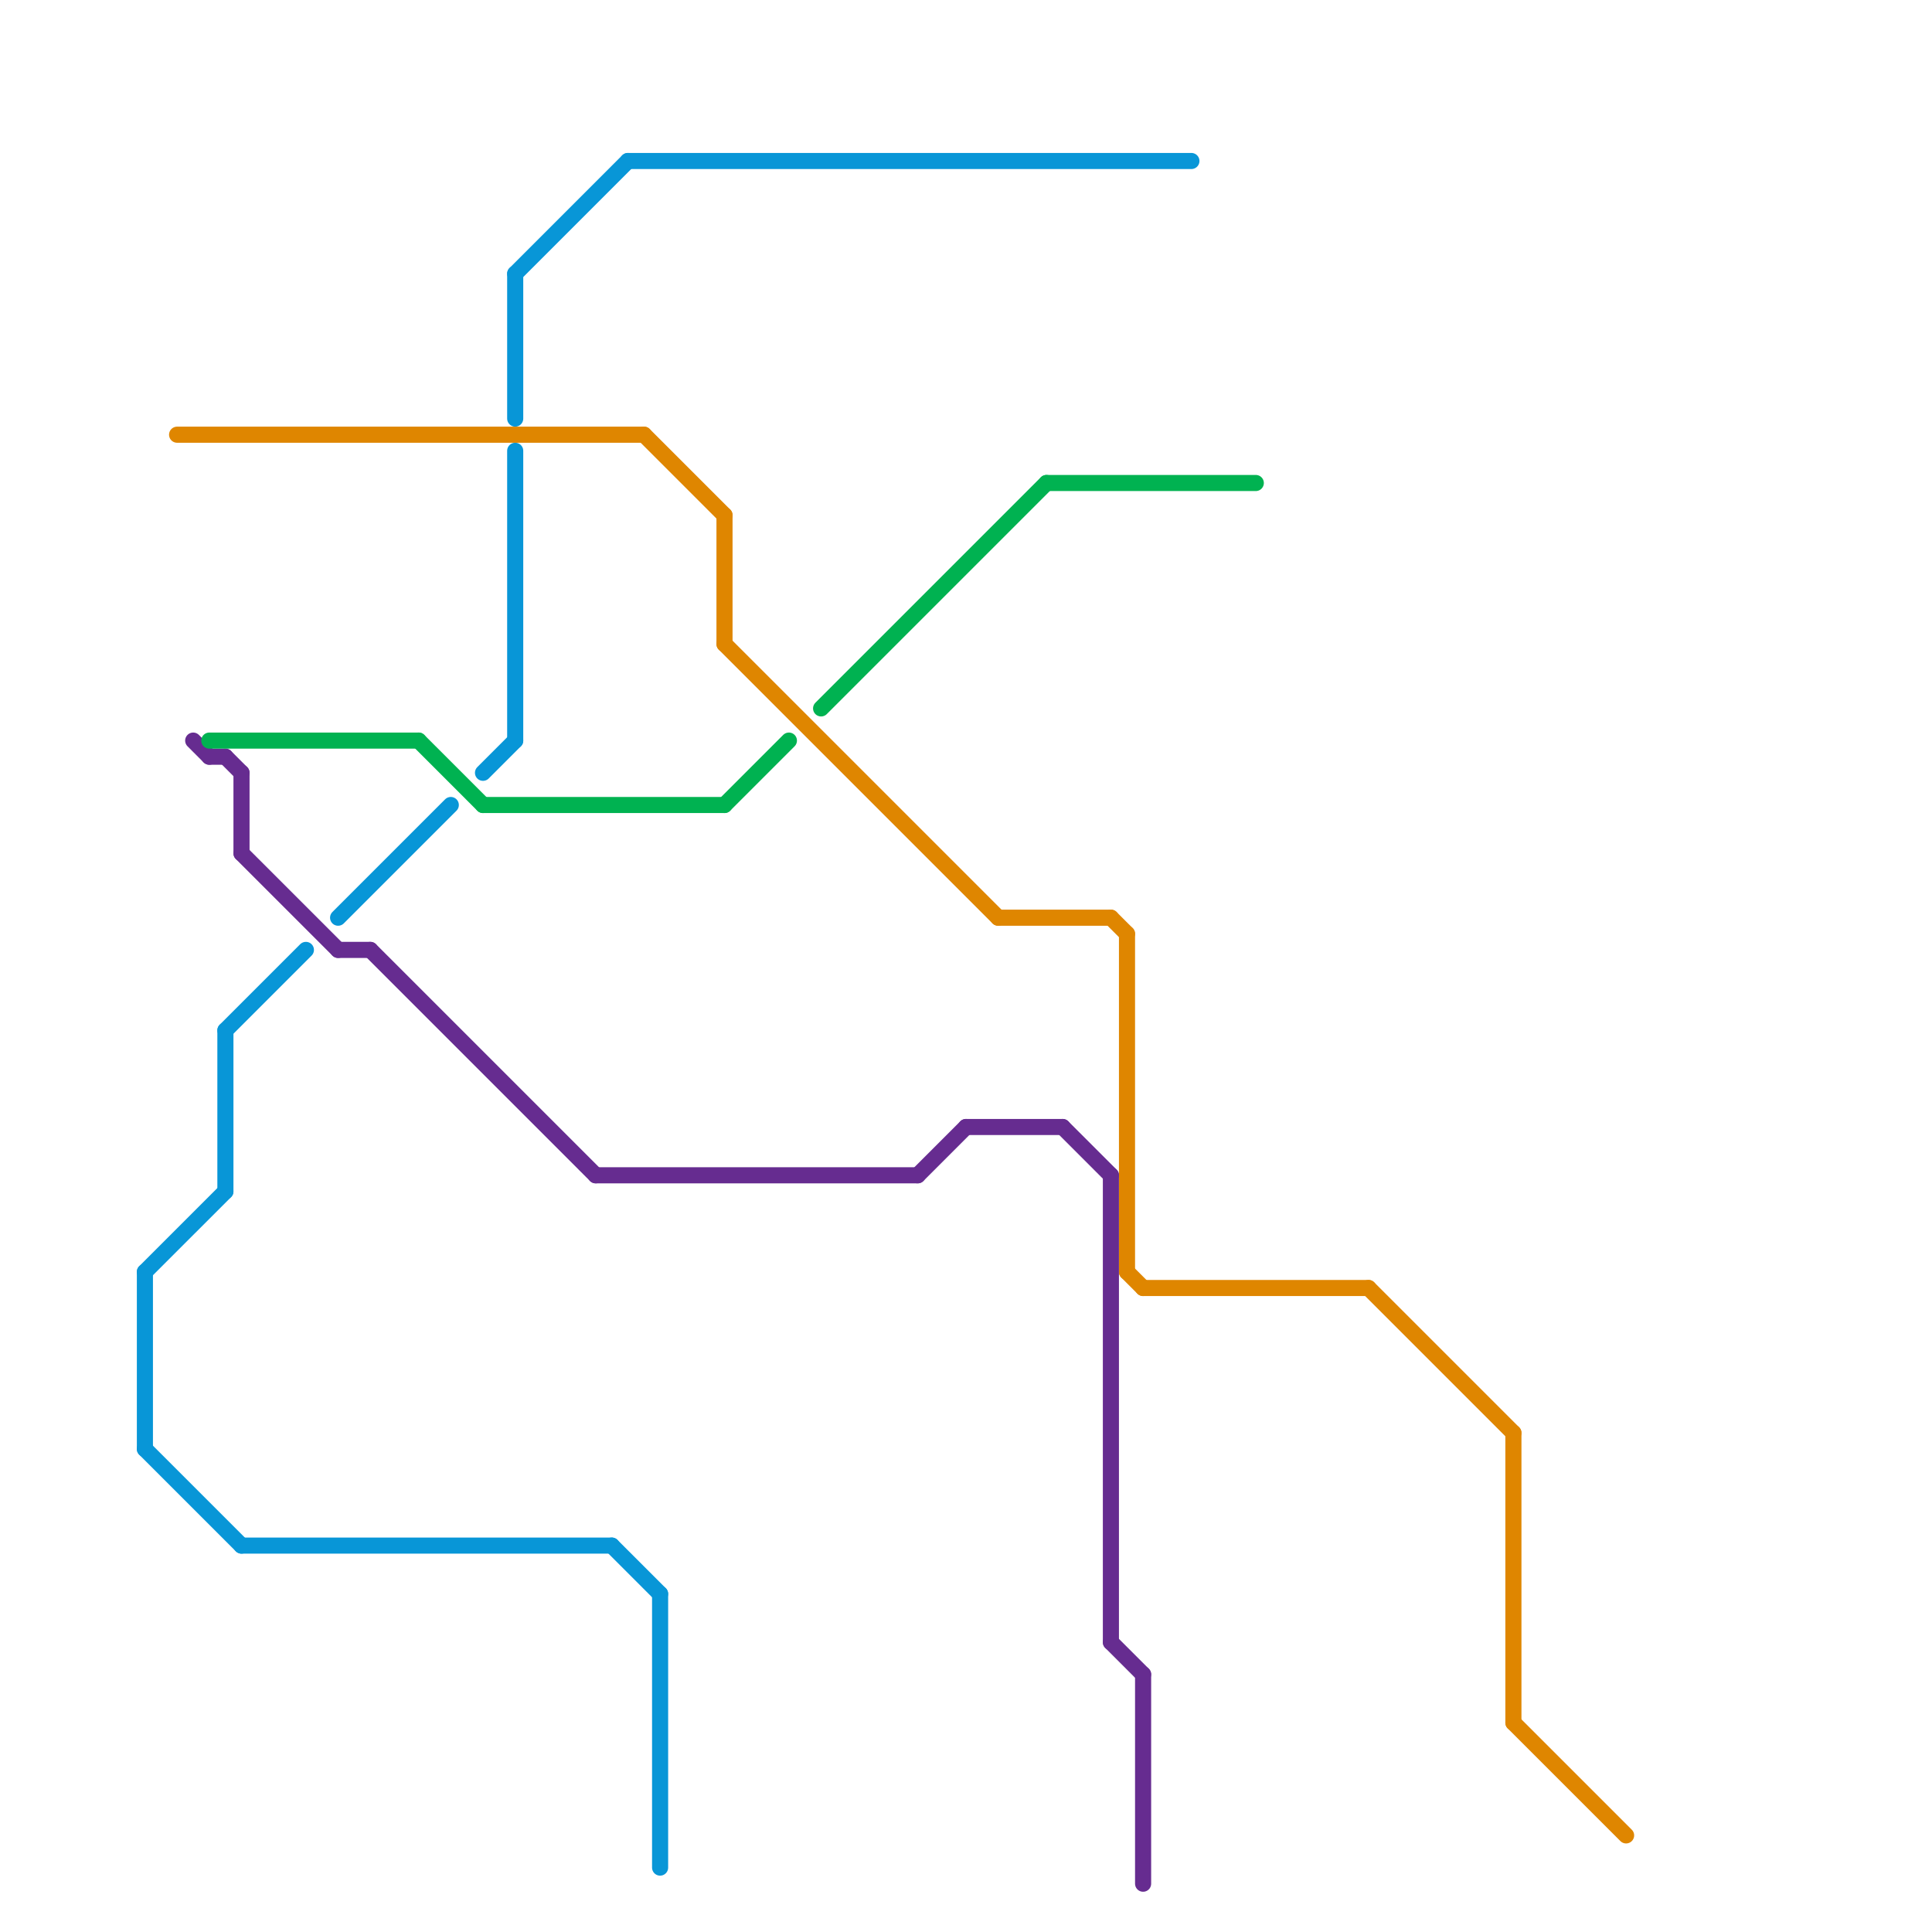 
<svg version="1.1" xmlns="http://www.w3.org/2000/svg" viewBox="0 0 120 120">
<style>text { font: 1px Helvetica; font-weight: 600; white-space: pre; dominant-baseline: central; } line { stroke-width: 1; fill: none; stroke-linecap: round; stroke-linejoin: round; } .c0 { stroke: #0896d7 } .c1 { stroke: #df8600 } .c2 { stroke: #662c90 } .c3 { stroke: #00b251 }</style><defs><g id="wm-xf"><circle r="1.2" fill="#000"/><circle r="0.9" fill="#fff"/><circle r="0.6" fill="#000"/><circle r="0.3" fill="#fff"/></g><g id="wm"><circle r="0.6" fill="#000"/><circle r="0.3" fill="#fff"/></g></defs><line class="c0" x1="9" y1="79" x2="9" y2="90"/><line class="c0" x1="15" y1="96" x2="38" y2="96"/><line class="c0" x1="32" y1="17" x2="39" y2="10"/><line class="c0" x1="32" y1="17" x2="32" y2="26"/><line class="c0" x1="14" y1="64" x2="14" y2="74"/><line class="c0" x1="41" y1="99" x2="41" y2="116"/><line class="c0" x1="30" y1="48" x2="32" y2="46"/><line class="c0" x1="38" y1="96" x2="41" y2="99"/><line class="c0" x1="32" y1="28" x2="32" y2="46"/><line class="c0" x1="9" y1="90" x2="15" y2="96"/><line class="c0" x1="14" y1="64" x2="19" y2="59"/><line class="c0" x1="9" y1="79" x2="14" y2="74"/><line class="c0" x1="21" y1="57" x2="28" y2="50"/><line class="c0" x1="39" y1="10" x2="74" y2="10"/><line class="c1" x1="45" y1="32" x2="45" y2="40"/><line class="c1" x1="94" y1="89" x2="94" y2="107"/><line class="c1" x1="85" y1="80" x2="94" y2="89"/><line class="c1" x1="71" y1="80" x2="85" y2="80"/><line class="c1" x1="40" y1="27" x2="45" y2="32"/><line class="c1" x1="70" y1="79" x2="71" y2="80"/><line class="c1" x1="69" y1="57" x2="70" y2="58"/><line class="c1" x1="45" y1="40" x2="62" y2="57"/><line class="c1" x1="94" y1="107" x2="101" y2="114"/><line class="c1" x1="11" y1="27" x2="40" y2="27"/><line class="c1" x1="70" y1="58" x2="70" y2="79"/><line class="c1" x1="62" y1="57" x2="69" y2="57"/><line class="c2" x1="37" y1="73" x2="57" y2="73"/><line class="c2" x1="14" y1="47" x2="15" y2="48"/><line class="c2" x1="13" y1="47" x2="14" y2="47"/><line class="c2" x1="71" y1="104" x2="71" y2="117"/><line class="c2" x1="57" y1="73" x2="60" y2="70"/><line class="c2" x1="66" y1="70" x2="69" y2="73"/><line class="c2" x1="69" y1="73" x2="69" y2="102"/><line class="c2" x1="12" y1="46" x2="13" y2="47"/><line class="c2" x1="23" y1="59" x2="37" y2="73"/><line class="c2" x1="21" y1="59" x2="23" y2="59"/><line class="c2" x1="69" y1="102" x2="71" y2="104"/><line class="c2" x1="60" y1="70" x2="66" y2="70"/><line class="c2" x1="15" y1="53" x2="21" y2="59"/><line class="c2" x1="15" y1="48" x2="15" y2="53"/><line class="c3" x1="51" y1="44" x2="65" y2="30"/><line class="c3" x1="26" y1="46" x2="30" y2="50"/><line class="c3" x1="30" y1="50" x2="45" y2="50"/><line class="c3" x1="65" y1="30" x2="78" y2="30"/><line class="c3" x1="13" y1="46" x2="26" y2="46"/><line class="c3" x1="45" y1="50" x2="49" y2="46"/>
</svg>
